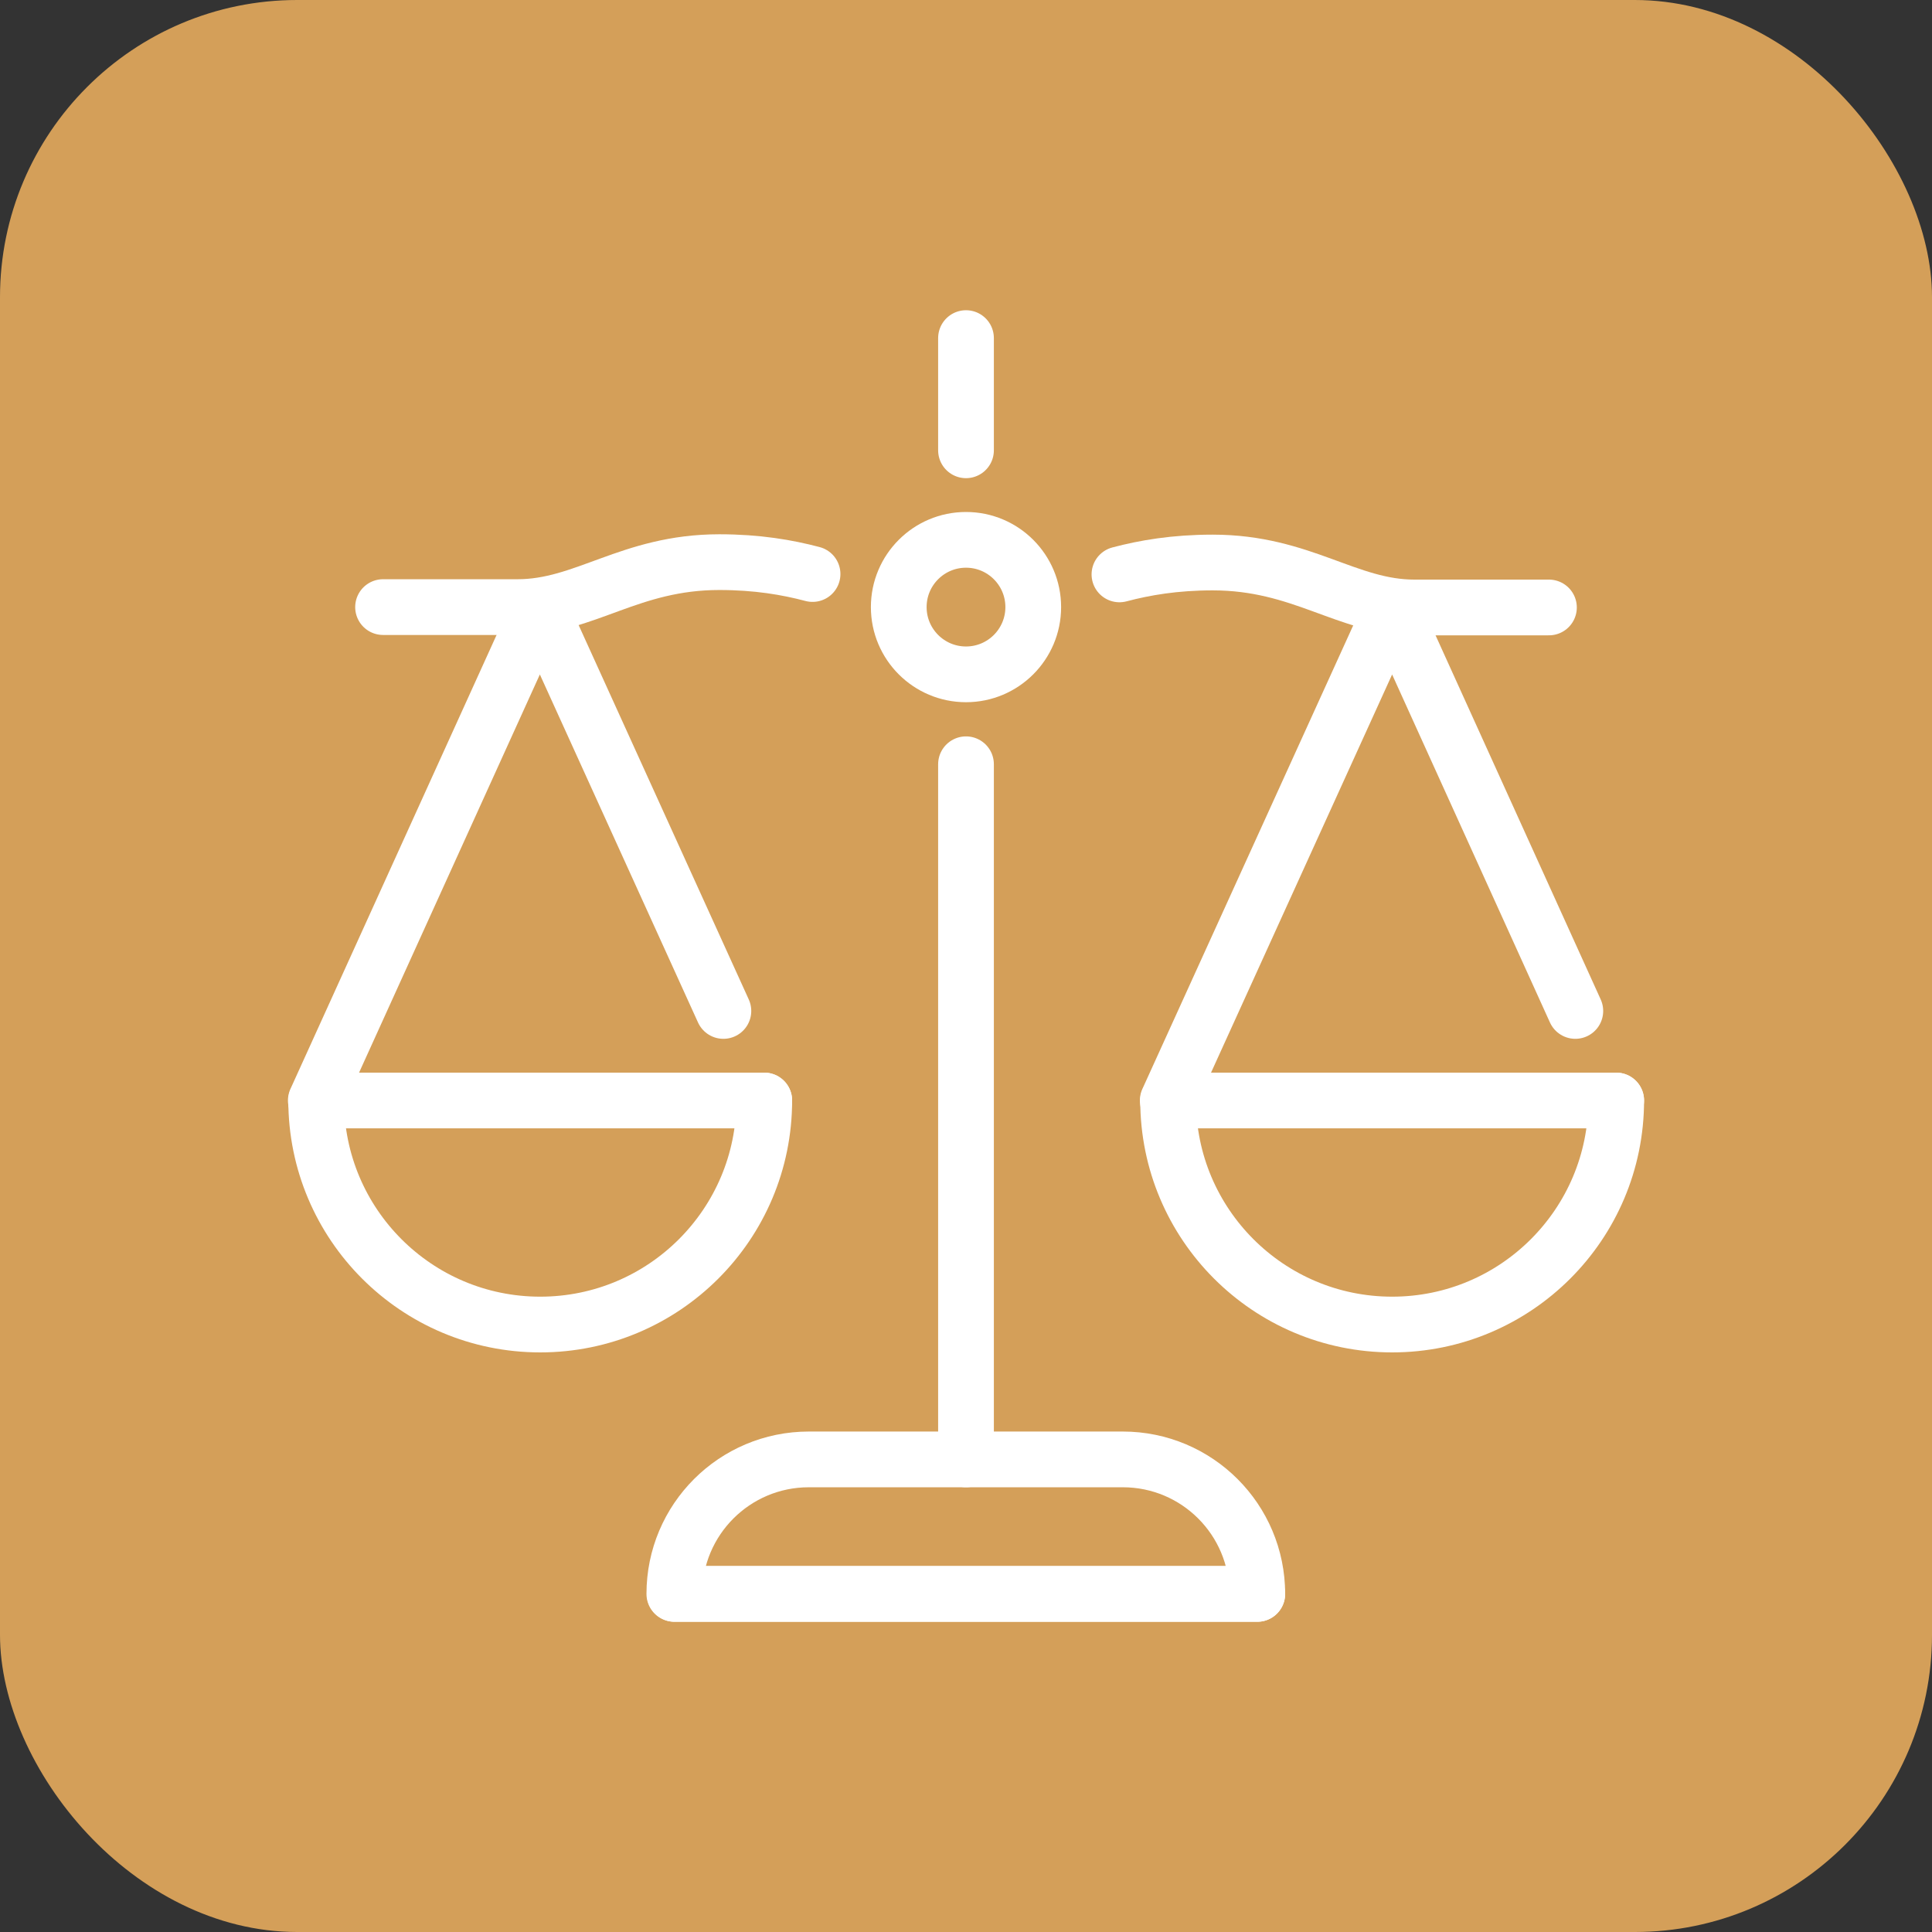 <?xml version="1.0" encoding="UTF-8"?>
<svg id="Layer_1" data-name="Layer 1" xmlns="http://www.w3.org/2000/svg" viewBox="0 0 52 52">
  <rect x="0" y="0" width="52" height="52" fill="#333333" stroke="none"/>
  <defs>
    <style>
      .cls-1 {
        fill: none;
        stroke: #fff;
        stroke-linecap: round;
        stroke-linejoin: round;
        stroke-width: 1.5px;
      }

      .cls-2 {
        fill: #d49f59;
      }
    </style>
  </defs>
  <rect class="cls-2" width="52" height="52" rx="8" ry="8"/>
  <g>
    <g>
      <polyline class="cls-1" points="33.84 42.9 18.16 42.9 18.16 42.9"/>
      <line class="cls-1" x1="26" y1="39.28" x2="26" y2="20.57"/>
      <line class="cls-1" x1="26" y1="12.12" x2="26" y2="9.1"/>
      <path class="cls-1" d="M10.31,16.34h3.62c1.81,0,3.02-1.21,5.43-1.21,1.02,0,1.83.14,2.51.32"/>
      <path class="cls-1" d="M30.13,15.46c.68-.18,1.49-.32,2.51-.32,2.41,0,3.62,1.21,5.43,1.21h3.62"/>
      <circle class="cls-1" cx="26" cy="16.34" r="1.81"/>
      <g>
        <path class="cls-1" d="M20.57,29.62c0,3.33-2.7,6.03-6.03,6.03s-6.03-2.7-6.03-6.03"/>
        <polyline class="cls-1" points="20.57 29.62 8.5 29.62 14.53 16.34 19.47 27.21"/>
      </g>
      <g>
        <path class="cls-1" d="M43.5,29.62c0,3.33-2.7,6.03-6.03,6.03s-6.03-2.7-6.03-6.03"/>
        <polyline class="cls-1" points="43.5 29.62 31.43 29.62 37.47 16.34 42.4 27.21"/>
      </g>
    </g>
    <path class="cls-1" d="M33.84,42.9h-15.69c0-2,1.62-3.62,3.62-3.62h8.45c2,0,3.62,1.62,3.62,3.62h0Z"/>
  </g>
</svg>